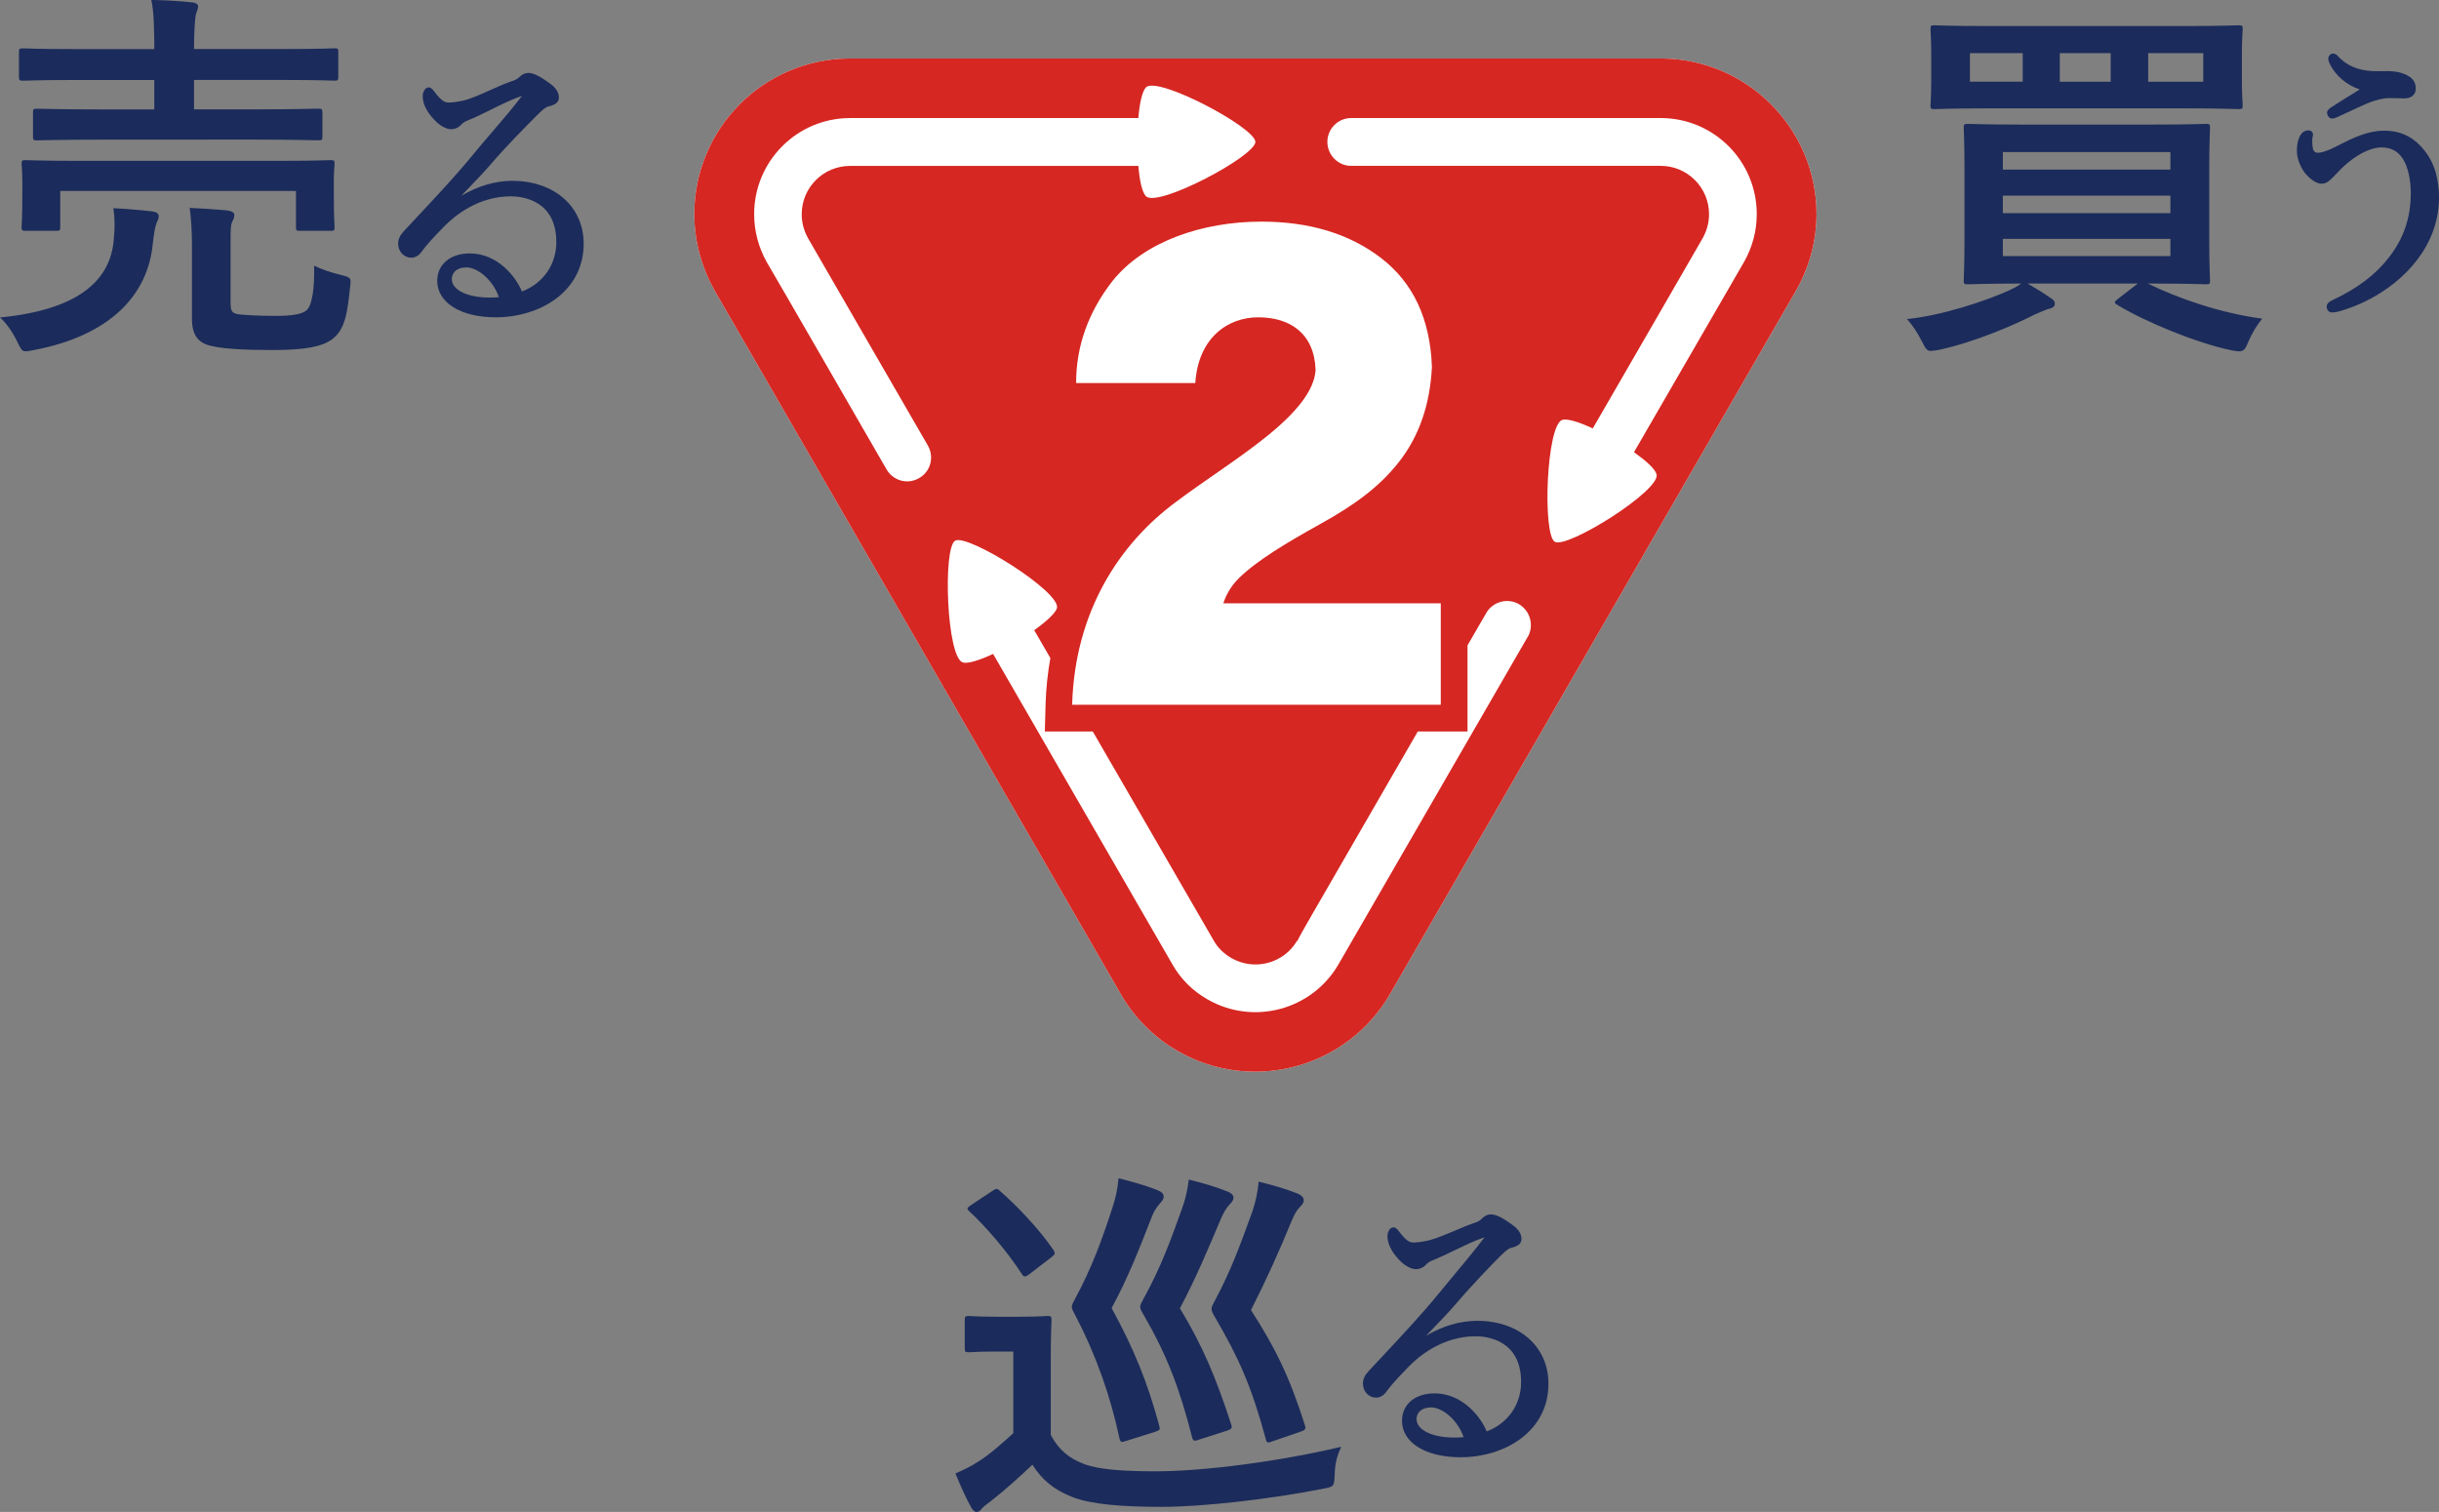 <?xml version="1.0" encoding="UTF-8"?>
<svg id="_レイヤー_2" data-name="レイヤー 2" xmlns="http://www.w3.org/2000/svg" viewBox="0 0 553.61 343.22">
  <rect x="0" y="0" width="553.61" height="343.22" fill="#808080" stroke="none"/>
  <defs>
    <style>
      .cls-1 {
        fill: #fff;
      }

      .cls-2 {
        fill: #1b2b5b;
      }

      .cls-3 {
        fill: #d62722;
      }
    </style>
  </defs>
  <g id="main">
    <g>
      <g>
        <path class="cls-1" d="M192.95,13.28c-19.5,0-35.35,15.82-35.35,35.31,0,6.22,1.69,12.3,4.76,17.64l91.99,159.36c3.07,5.37,7.56,9.89,12.94,12.98,16.88,9.73,38.53,3.92,48.25-12.98l91.97-159.36c3.11-5.34,4.8-11.43,4.8-17.64,0-19.49-15.9-35.31-35.34-35.31H192.95Z"/>
        <path class="cls-3" d="M376.95,13.28H192.95c-19.5,0-35.35,15.82-35.35,35.31,0,6.22,1.69,12.3,4.76,17.64l91.99,159.36c3.07,5.37,7.56,9.89,12.94,12.98,16.88,9.73,38.53,3.92,48.25-12.98l91.97-159.36c3.11-5.34,4.8-11.43,4.8-17.64,0-19.49-15.9-35.31-35.34-35.31Zm-49.92,123.67v23.04h-83.67c.6-21.27,10.83-36.59,23.45-45.96,6.7-5.05,13.9-9.52,20.53-14.82,6.96-5.57,10.99-10.59,11.28-15.22-.3-8.37-5.86-11.96-13.05-11.96-6.8,0-13.58,4.57-14.26,14.92h-27.05c0-8.38,2.76-16.11,8.28-23.19,7.19-8.98,20.47-13.45,33.77-13.45,10.93,0,19.99,2.75,27.19,8.28,7.28,5.61,11.12,13.82,11.52,24.66-.4,8.46-2.86,15.84-7.68,21.87-4.28,5.37-9.79,9.49-17.67,13.84-7.59,4.23-14.42,8.29-18.53,12.36-1.84,1.81-2.98,4.05-3.46,5.63h49.35Zm-118.41-28.42c-2.59,1.53-5.86,.63-7.38-1.96,0,0-27.08-46.96-27.21-47.08-1.86-3.36-2.85-7.01-2.85-10.88,0-12.06,9.78-21.81,21.77-21.81h65.44c.26-3.33,.86-6.05,1.73-6.98,2.66-2.62,24.83,9.14,24.83,12.39s-22.18,15-24.83,12.34c-.88-.86-1.47-3.61-1.73-6.89h-65.44c-6.04,0-10.97,4.9-10.97,10.95,0,1.97,.48,3.75,1.45,5.5l27.17,47.01c1.52,2.66,.63,5.95-1.99,7.42Zm138.16,36.01l-42.95,74.34c-6.03,10.44-19.36,13.97-29.76,7.98-3.37-1.92-6.11-4.65-7.98-7.98l-40.67-70.43c-3.06,1.41-5.7,2.27-6.85,1.94-3.71-1.01-4.6-26.03-1.77-27.65,2.84-1.64,24.05,11.64,23.11,15.31-.36,1.17-2.43,3.06-5.16,5.01,.25,.43,1.6,2.78,3.66,6.32-.6,3.4-.98,6.88-1.08,10.45l-.17,6.22h10.88c11.89,20.57,27.44,47.44,27.44,47.44,.93,1.67,2.29,2.98,4,3.98,5.26,3.04,11.98,1.22,14.97-3.98,0,0-.05,.21-.05,.29,.52-1.15,1.61-3.01,3.68-6.63l23.73-41.09h11.29v-19.56l4.25-7.34c1.5-2.6,4.85-3.51,7.45-2,2.55,1.54,3.43,4.81,2,7.39Zm49.04-84.99l-24.93,43.1c2.73,1.95,4.79,3.78,5.12,5.02,.99,3.64-20.25,16.95-23.09,15.33-2.84-1.6-1.94-26.72,1.74-27.7,1.22-.29,3.8,.52,6.87,1.96,8.95-15.45,24.93-43.16,24.93-43.16,.97-1.75,1.46-3.49,1.46-5.5,0-6.05-4.94-10.95-10.96-10.95h-70.28c-2.96,0-5.39-2.45-5.39-5.44s2.43-5.41,5.39-5.41h70.28c12.02,0,21.79,9.74,21.79,21.81,0,3.88-1,7.52-2.93,10.95Z"/>
      </g>
      <g>
        <path class="cls-2" d="M25.82,54.43c.26-2.61,.26-4.89-.08-7.17,3.06,.16,6.04,.41,8.85,.73,.93,.16,1.44,.49,1.44,1.06,0,.65-.25,.98-.51,1.63-.26,.57-.59,2.36-.85,4.73-1.11,11.33-9.36,20.71-27,24.06-.95,.18-1.56,.3-1.98,.27-.76-.05-.98-.56-1.73-2.08-.96-2.03-2.43-4.26-3.96-5.59,17.61-1.72,25.06-8.28,25.82-17.65Zm-3.05-22.73c-8.26,0-13.92,.16-14.43,.16-.77,0-.85-.08-.85-.9v-5.38c0-.81,.08-.9,.85-.9,.51,0,6.18,.16,14.43,.16h12.25v-6.68H16.3c-7.83,0-10.47,.16-10.98,.16-.93,0-1.02-.08-1.02-.98v-5.54c0-.73,.09-.82,1.02-.82,.51,0,3.15,.16,10.98,.16h18.72v-.16c0-3.99-.08-8.47-.68-11,3.23,.08,6.47,.24,9.36,.57,.77,.08,1.27,.49,1.27,.81,0,.57-.17,.98-.42,1.63-.34,.81-.51,4.97-.51,7.98v.16h20.76c7.83,0,10.55-.16,11.06-.16,.85,0,.93,.08,.93,.82v5.54c0,.9-.08,.98-.93,.98-.51,0-3.23-.16-11.06-.16h-20.76v6.68h13.78c8.34,0,13.92-.16,14.34-.16,.94,0,1.02,.08,1.02,.9v5.38c0,.82-.08,.9-1.02,.9-.42,0-6-.16-14.34-.16H22.77Zm40.84,4.81c8,0,10.81-.16,11.4-.16,.85,0,.93,.08,.93,.82,0,.49-.17,1.79-.17,3.58v2.93c0,6.19,.17,7.33,.17,7.82,0,.82-.08,.9-.93,.9h-6.89c-.85,0-.94-.08-.94-.9v-8.15H13.67v8.15c0,.82-.08,.9-.94,.9H5.92c-.94,0-1.02-.08-1.02-.9,0-.57,.17-1.63,.17-7.82v-2.44c0-2.28-.17-3.5-.17-4.07,0-.73,.08-.82,1.02-.82,.51,0,3.4,.16,11.31,.16H63.61Zm-11.27,32.1c0,1.87,.26,2.28,1.19,2.61,1.02,.32,5.69,.49,9.1,.49s5.79-.33,6.89-1.22c1.36-1.06,1.9-5.23,1.78-10.18,1.87,.9,3.83,1.55,6.13,2.12,2.21,.57,2.3,.57,2.04,2.69-.6,5.46-1,9.64-4.09,11.9-2.26,1.65-5.95,2.44-13.61,2.44-6.13,0-12.33-.24-15.05-1.3-1.62-.65-3.15-2.04-3.15-5.79v-16.79c0-3.01-.17-5.87-.51-8.39,3.15,.16,5.79,.32,8.51,.57,1.11,.16,1.62,.57,1.62,.98,0,.65-.25,1.22-.51,1.63-.26,.65-.34,1.38-.34,3.99v14.26Z"/>
        <path class="cls-2" d="M116.3,41.05c-3.87,0-7.83,1.17-11.62,3.41,.57-.59,1.14-1.19,1.71-1.78,1.66-1.73,3.38-3.51,4.74-5.09,3.8-4.44,8.2-8.85,10.56-11.22l.42-.42c1.42-1.41,1.97-1.73,2.56-1.84,1.45-.33,2.19-.98,2.19-1.95,0-1.23-.7-2.28-2.27-3.38-2.03-1.48-3.59-2.23-4.63-2.23-.73,0-1.4,.29-1.95,.84-.5,.5-1.16,.86-2.03,1.11-1.35,.45-2.95,1.17-4.63,1.92-2.16,.97-4.39,1.97-6.09,2.39-1.36,.31-2.52,.47-3.45,.47-.85,0-1.65-.4-3.21-2.46-.36-.51-.77-.98-1.32-.98-.77,0-1.34,1.04-1.34,1.96,0,1.73,.88,3.54,2.6,5.36,1.14,1.28,2.71,2.17,3.82,2.17s1.81-.49,2.24-.93c.53-.59,.91-.82,2.14-1.3,1.17-.47,2.8-1.27,4.53-2.13,2.3-1.14,4.91-2.42,6.72-3.03,.12-.04,.3-.1,.49-.16-2.08,2.72-4.64,5.7-6.9,8.34-1.48,1.72-2.87,3.34-4,4.74-3.94,4.81-8.39,9.57-12.69,14.16-1.08,1.16-2.16,2.31-3.22,3.45-.9,.97-1.3,1.84-1.3,2.83,0,1.79,1.31,3.2,2.99,3.2,.93,0,1.74-.56,2.14-1.11,1.42-1.95,2.94-3.55,5.31-5.98,2.51-2.56,7.81-6.84,15.14-6.84,2.42,0,10.32,.75,10.32,10.39,0,5.12-2.98,9.37-7.81,11.21-1.25-3.12-5.37-8.64-11.84-8.64-4.42,0-7.38,2.5-7.38,6.22,0,4.95,5.34,8.28,13.29,8.28,9.91,0,19.95-5.74,19.95-16.72,0-8.39-6.65-14.25-16.17-14.25Zm-10.5,19.65c2.83,0,6.24,3.15,7.43,6.75-.53,.07-1.24,.1-2.08,.1-5.07,0-8.6-1.73-8.6-4.21,0-1.31,1.01-2.63,3.25-2.63Z"/>
      </g>
      <g>
        <path class="cls-2" d="M487.51,64.36c6.94,3.41,16.53,6.73,25.99,7.98-1.22,1.42-2.34,3.33-3.13,5.16-.7,1.75-1.04,2.25-2.17,2.25-.43,0-1.04-.09-1.82-.25-7.9-1.67-19.39-6.4-25.82-10.31-.78-.5-.7-.67,.26-1.41l4.43-3.41h-25.01c1.82,1.08,3.39,2,5.04,3.16,.95,.58,1.13,.91,1.13,1.41s-.26,.91-1.31,1.16c-.95,.25-1.91,.75-3.3,1.33-4.77,2.41-13.58,6.24-21.65,7.98-.87,.17-1.56,.25-1.91,.25-.87,0-1.22-.58-2-2.16-.96-1.91-2.17-3.74-3.39-5.07,8.16-.83,17.92-4.16,22.95-6.4,1.04-.5,2-.91,2.95-1.66-8.42,0-11.46,.17-11.98,.17-.96,0-1.04-.09-1.04-.92,0-.58,.17-2.99,.17-8.73v-17.13c0-5.74-.17-8.15-.17-8.73,0-.83,.09-.91,1.04-.91,.52,0,3.56,.16,11.98,.16h29.87c8.51,0,11.55-.16,12.06-.16,.87,0,.96,.08,.96,.91,0,.5-.18,2.99-.18,8.73v17.13c0,5.74,.18,8.15,.18,8.73,0,.83-.09,.92-.96,.92-.52,0-3.56-.17-12.06-.17h-1.13Zm8.94-58.45c8.16,0,11.12-.17,11.64-.17,.87,0,.96,.09,.96,.91,0,.5-.18,1.91-.18,5.74v5.82c0,3.74,.18,5.16,.18,5.65,0,.83-.09,.91-.96,.91-.52,0-3.47-.17-11.64-.17h-45.67c-8.16,0-11.12,.17-11.64,.17-.87,0-.95-.08-.95-.91,0-.58,.17-1.91,.17-5.65v-5.82c0-3.83-.17-5.24-.17-5.74,0-.83,.09-.91,.95-.91,.52,0,3.47,.17,11.64,.17h45.67Zm-37.33,12.64v-6.49h-11.98v6.49h11.98Zm-4.51,15.96v3.99h38.03v-3.99h-38.03Zm38.03,13.89v-3.99h-38.03v3.99h38.03Zm0,5.82h-38.03v3.91h38.03v-3.91Zm-13.55-35.67v-6.49h-11.55v6.49h11.55Zm21.01-6.49h-12.5v6.49h12.5v-6.49Z"/>
        <g>
          <path class="cls-2" d="M529.34,26.91c.37,0,.73-.1,1.17-.32,.59-.26,1.56-.71,2.62-1.21,1.77-.83,3.77-1.77,4.75-2.13,1.52-.53,2.83-.98,4.57-.98,.85,0,1.57,.02,2.17,.04,.42,.01,.77,.03,1.06,.03,1.63,0,2.65-.83,2.65-2.17,0-.98-.22-2.21-1.94-3.07-1.78-.9-3.38-1.02-6.09-.95-4.35,.14-7.35-.94-9.65-3.42-.26-.36-.66-.56-1.11-.56-.59,0-1.07,.54-1.07,1.21,0,.24,.1,.59,.26,.91,1.23,2.75,3.86,5.02,6.89,6.01-.74,.47-1.59,.99-2.43,1.51-1.53,.94-3.12,1.92-4.08,2.57-.5,.35-.91,.69-.91,1.25,0,.51,.46,1.28,1.14,1.28Z"/>
          <path class="cls-2" d="M550.76,34.76c-2.52-3.47-5.55-5.09-9.55-5.09-3.71,0-6.83,1.46-11.15,3.69-2.33,1.17-3.37,1.32-4.02,1.32-.11,0-.68-.03-.93-.61-.31-.71-.36-2.42-.17-3.05,.24-.74-.16-1.14-.42-1.3-.43-.27-1.31-.06-1.7,.22-.84,.64-1.65,2.29-1.42,5.03,.1,1.19,.78,3.14,2.06,4.64,1.29,1.39,2.48,2.09,3.54,2.09,1.13,0,1.84-.66,3.75-2.71,2.35-2.55,6.36-5.53,9.9-5.53,2.2,.07,3.68,.89,4.79,2.64,1.09,1.7,1.77,4.64,1.77,7.68,0,5.59-1.56,10.23-4.9,14.58-3.02,3.95-7.25,7.15-12.93,9.8-.44,.22-1.25,.63-1.25,1.43,0,.93,.61,1.34,1.21,1.34s1.34-.14,2.21-.43c6.16-1.84,11.98-5.52,15.96-10.11,2.78-3.17,6.1-8.44,6.1-15.52,0-4.06-.98-7.56-2.85-10.12Z"/>
        </g>
      </g>
      <g>
        <path class="cls-2" d="M238.52,325.77c1.82,3.41,4.16,5.32,7.73,6.65,3.3,1.16,8.51,1.58,16.06,1.58,11.2,0,28.51-2.32,42.14-5.57-1.01,2.03-1.48,4.09-1.5,6.43-.15,2.69-.16,2.61-2.9,3.15-12.08,2.38-27.33,4.06-36.36,4.06s-16.15-.58-20.32-2.25c-3.99-1.58-6.77-3.74-9.03-7.32-2.52,2.41-6.37,5.9-9.49,8.31-1.04,.75-1.65,1.25-2.08,1.74-.35,.42-.52,.67-1.13,.67-.43,0-.87-.42-1.22-1.08-1.22-2.16-2.34-4.74-3.56-7.65,2.25-1,3.47-1.58,5.12-2.66,2.52-1.49,5.93-4.57,8.02-6.48v-18.54h-3.82c-4.51,0-5.73,.16-6.16,.16-.96,0-1.04-.08-1.04-1v-6.32c0-.83,.09-.91,1.04-.91,.43,0,1.65,.17,6.16,.17h5.12c4.6,0,5.99-.17,6.43-.17,.87,0,.95,.09,.95,.91,0,.5-.17,2.91-.17,8.07v18.04Zm-13.32-55.37c.43-.33,.78-.5,1.04-.5s.43,.16,.78,.5c3.82,3.32,8.97,8.73,12.1,13.38,.43,.75,.43,.91-.52,1.66l-4.86,3.74c-.52,.42-.87,.58-1.13,.58s-.43-.16-.7-.58c-3.21-4.99-8.11-10.73-11.92-14.22-.61-.58-.52-.75,.43-1.41l4.77-3.16Zm30.54,56.66c-1.14,.39-1.4,.46-1.64-.54-2.02-9.45-5.19-18.68-10.08-28.02-.5-.93-.75-1.44-.74-1.85,.01-.5,.28-.91,.74-1.81,3.82-7.06,6.15-13.49,8.5-20.75,.66-1.98,1.14-4.05,1.38-6.62,3.28,.83,6.13,1.65,8.62,2.62,1.2,.45,1.63,.95,1.62,1.54-.02,.66-.47,1.15-1,1.72-.62,.73-1.17,1.55-1.63,2.7-2.87,7.33-5.38,13.84-9.19,20.9,5.07,9.27,8.18,16.92,10.81,26.71,.24,.92,.15,1-.99,1.39l-6.39,2.01Zm16.48-.26c-1.14,.39-1.4,.38-1.64-.54-2.85-11.21-5.79-18.77-10.96-27.72-.59-.93-.83-1.43-.82-1.93,.01-.42,.28-.83,.73-1.73,3.91-7.06,6.14-13.16,8.76-20.5,.74-1.98,1.22-4.05,1.55-6.61,3.28,.83,5.87,1.56,8.53,2.62,1.2,.44,1.63,.95,1.61,1.53-.02,.67-.55,1.15-1.08,1.72-.63,.73-1.08,1.55-1.63,2.7-3.04,7.16-5.81,13.83-9.45,20.65,5.18,8.61,8.05,15.41,11.6,26.23,.33,.92,.23,1.17-.91,1.56l-6.3,2.01Zm16.81,.32c-1.23,.47-1.49,.55-1.72-.45-3.27-12.06-6.15-18.45-11.57-27.73-.5-.84-.75-1.35-.74-1.85s.28-.91,.74-1.81c3.64-6.81,5.69-12.42,8.58-20.41,.66-2.07,1.14-4.05,1.38-6.62,3.36,.83,5.95,1.56,8.62,2.62,1.2,.45,1.62,1.04,1.61,1.62-.02,.67-.46,1.07-.99,1.64-.63,.65-1.08,1.47-1.63,2.7-2.96,7.25-5.71,13.33-9.36,20.57,5.44,8.45,8.75,15.1,12.22,26.08,.24,.83,.24,1.08-.82,1.47l-6.31,2.17Z"/>
        <path class="cls-2" d="M335.28,299.84c-3.87,0-7.83,1.17-11.61,3.41,.56-.59,1.14-1.19,1.71-1.78,1.66-1.73,3.39-3.51,4.75-5.1,4.33-5.06,8.76-9.58,10.47-11.29,1.42-1.41,1.97-1.73,2.56-1.85,1.46-.33,2.19-.98,2.19-1.95,0-1.23-.7-2.27-2.27-3.38-2.03-1.48-3.59-2.23-4.63-2.23-.73,0-1.4,.29-1.95,.84-.5,.5-.98,.86-1.86,1.11-1.31,.44-2.78,1.06-4.34,1.72-2.11,.9-4.29,1.82-6.05,2.25-1.36,.31-2.52,.47-3.45,.47-.85,0-1.65-.4-3.21-2.46-.36-.51-.77-.98-1.32-.98-.77,0-1.34,1.04-1.34,1.96,0,1.73,.88,3.54,2.6,5.36,1.14,1.28,2.71,2.17,3.82,2.17s1.81-.49,2.24-.93c.53-.59,.91-.82,2.14-1.3,1.15-.46,2.66-1.19,4.25-1.96,2.28-1.1,4.65-2.24,6.46-2.85,.12-.04,.32-.11,.52-.17-2.23,2.93-4.79,5.99-7.06,8.71-1.2,1.44-2.34,2.8-3.33,4.03-3.94,4.81-8.39,9.57-12.69,14.16-1.08,1.16-2.16,2.31-3.22,3.45-.9,.97-1.3,1.84-1.3,2.83,0,1.79,1.31,3.2,2.99,3.2,.93,0,1.74-.56,2.14-1.11,1.42-1.95,2.94-3.55,5.31-5.98,4.33-4.41,9.71-6.84,15.14-6.84,2.42,0,10.32,.75,10.32,10.39,0,5.12-2.98,9.37-7.81,11.21-1.25-3.12-5.37-8.64-11.84-8.64-4.42,0-7.38,2.5-7.38,6.22,0,4.95,5.34,8.28,13.29,8.28,9.91,0,19.95-5.74,19.95-16.72,0-8.39-6.65-14.25-16.17-14.25Zm-10.5,19.65c2.83,0,6.24,3.15,7.43,6.75-.53,.07-1.24,.1-2.08,.1-5.07,0-8.6-1.73-8.6-4.21,0-1.31,1.01-2.63,3.25-2.63Z"/>
      </g>
    </g>
  </g>
</svg>